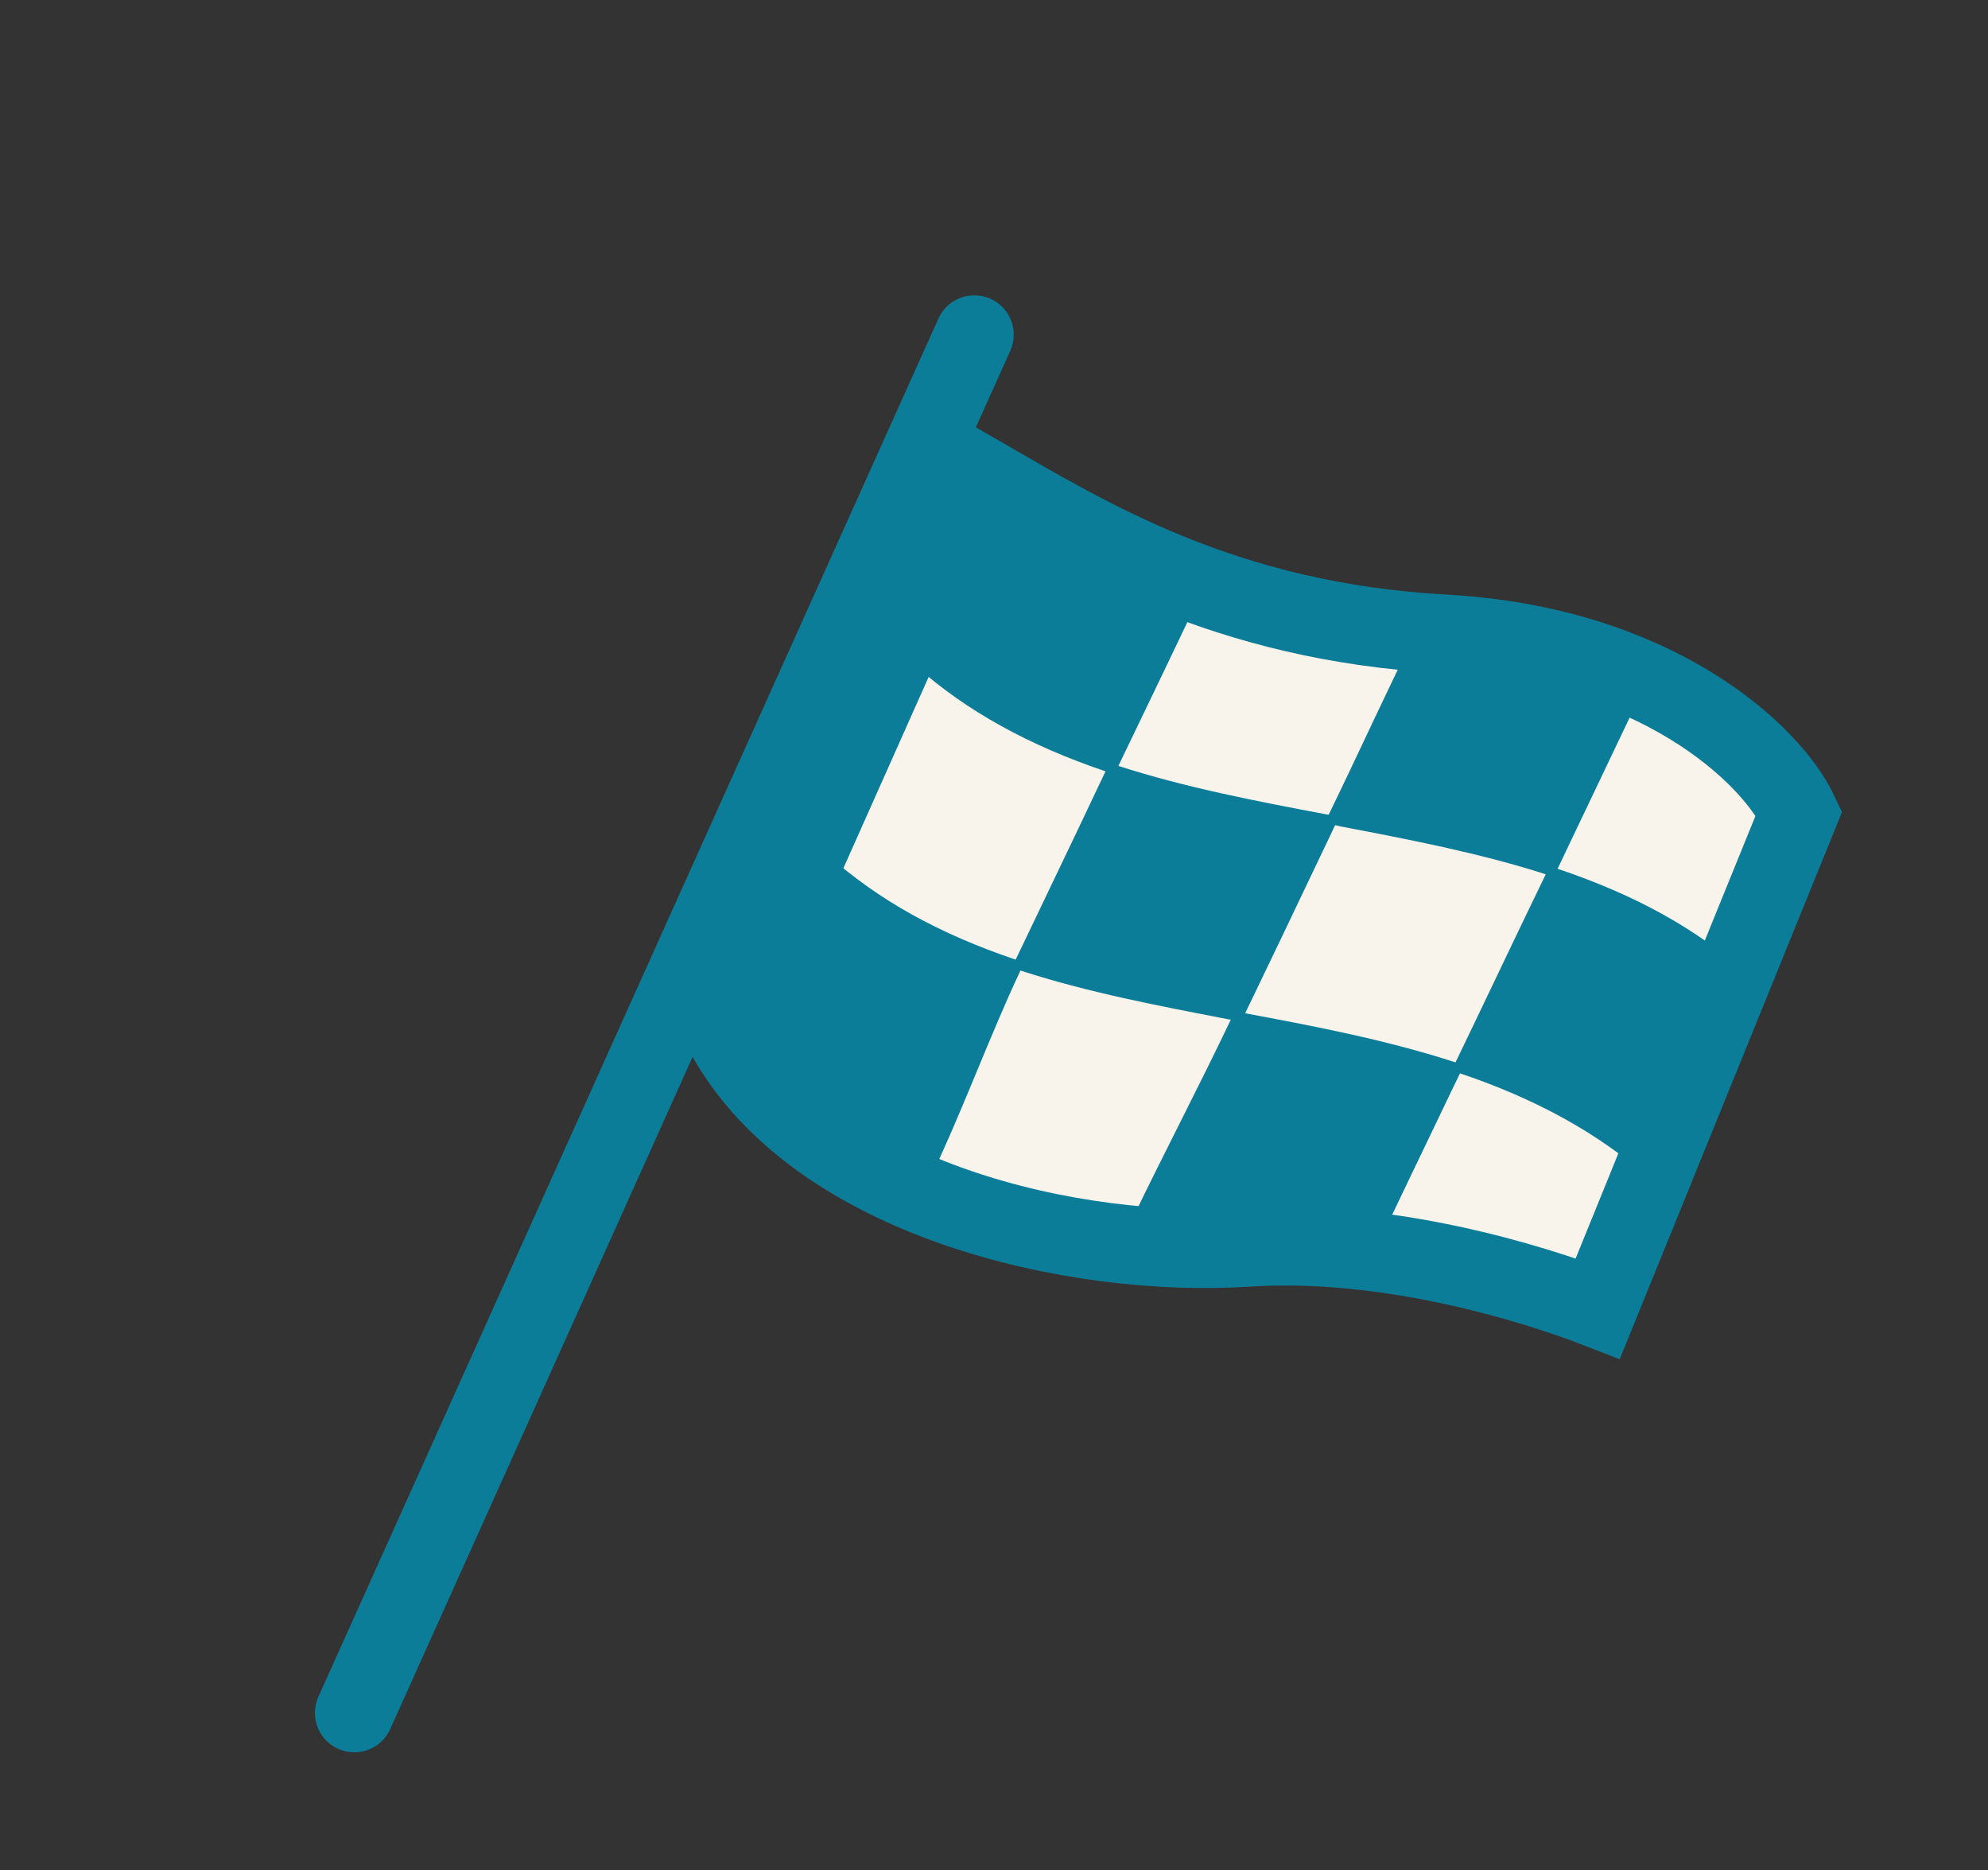 <svg width="101" height="95" viewBox="0 0 101 95" fill="none" xmlns="http://www.w3.org/2000/svg">
<rect x="0" y="0" width="101" height="95" fill="#333333" stroke="none"/>
<path d="M18 87.002L49.501 17" stroke="#0C7D98" stroke-width="4" stroke-linecap="round"/>
<path d="M73.385 32.198C62.136 31.577 55.281 27.3 49.607 24.029L36.87 52.594C41.504 60.935 54.538 63.925 63.38 63.353C70.454 62.895 77.83 65.161 81.177 66.46L91.4 41.305C89.992 38.289 84.136 32.791 73.385 32.198Z" fill="#F8F4EC" stroke="#0C7D98" stroke-width="4"/>
<path d="M86.568 54.559C85.746 56.282 84.924 58.005 84.114 59.709L83.969 59.998L83.724 59.786C81.151 57.535 78.026 55.815 74.175 54.516C73.431 56.044 72.708 57.585 71.965 59.113C71.143 60.836 70.32 62.558 69.481 64.284L69.385 64.482L69.185 64.408C65.756 63.285 61.739 62.994 58.18 62.319L57.407 62.163L57.538 61.893C59.091 58.661 60.995 55.018 62.531 51.789L62.428 51.777C58.901 51.096 55.255 50.406 51.845 49.295C50.299 52.559 48.861 56.525 47.283 59.795L46.566 59.381C42.562 58.08 39.617 56.123 36.973 53.772L36.848 53.651L36.921 53.506C37.72 51.837 38.506 50.186 39.306 48.517C40.105 46.847 40.888 45.181 41.69 43.528L41.836 43.238L42.08 43.45C44.659 45.733 47.694 47.421 51.6 48.742L53.473 44.829C54.381 42.943 55.273 41.06 56.165 39.177C52.258 37.857 49.095 36.112 46.513 33.814L46.388 33.692L46.457 33.533C47.27 31.844 48.066 30.16 48.878 28.471C49.665 26.82 50.438 25.189 51.227 23.554L51.373 23.265L51.617 23.476C54.241 25.815 57.328 27.51 61.337 28.843L61.589 28.923L61.484 29.155C59.951 32.399 58.386 35.65 56.82 38.901C60.21 40 63.84 40.693 67.364 41.359L67.503 41.38C68.282 39.779 69.042 38.167 69.802 36.554C70.601 34.884 71.385 33.218 72.187 31.564L72.273 31.401L72.781 31.496C76.411 32.189 80.161 32.891 83.648 34.051L83.9 34.132L83.794 34.363C82.992 36.017 82.209 37.683 81.409 39.353C80.646 40.95 79.897 42.528 79.133 44.126C83.111 45.465 86.201 47.175 88.785 49.49L88.91 49.611L88.838 49.755C88.075 51.353 87.315 52.966 86.536 54.566L86.568 54.559ZM68.003 41.947L67.829 41.917C66.914 43.853 65.979 45.777 65.064 47.713L63.26 51.466C66.642 52.095 70.411 52.809 73.947 53.96L74.914 51.948C76.12 49.434 77.309 46.924 78.531 44.407C75.16 43.322 71.529 42.629 68.022 41.959L68.003 41.947Z" fill="#0C7D98"/>
</svg>
